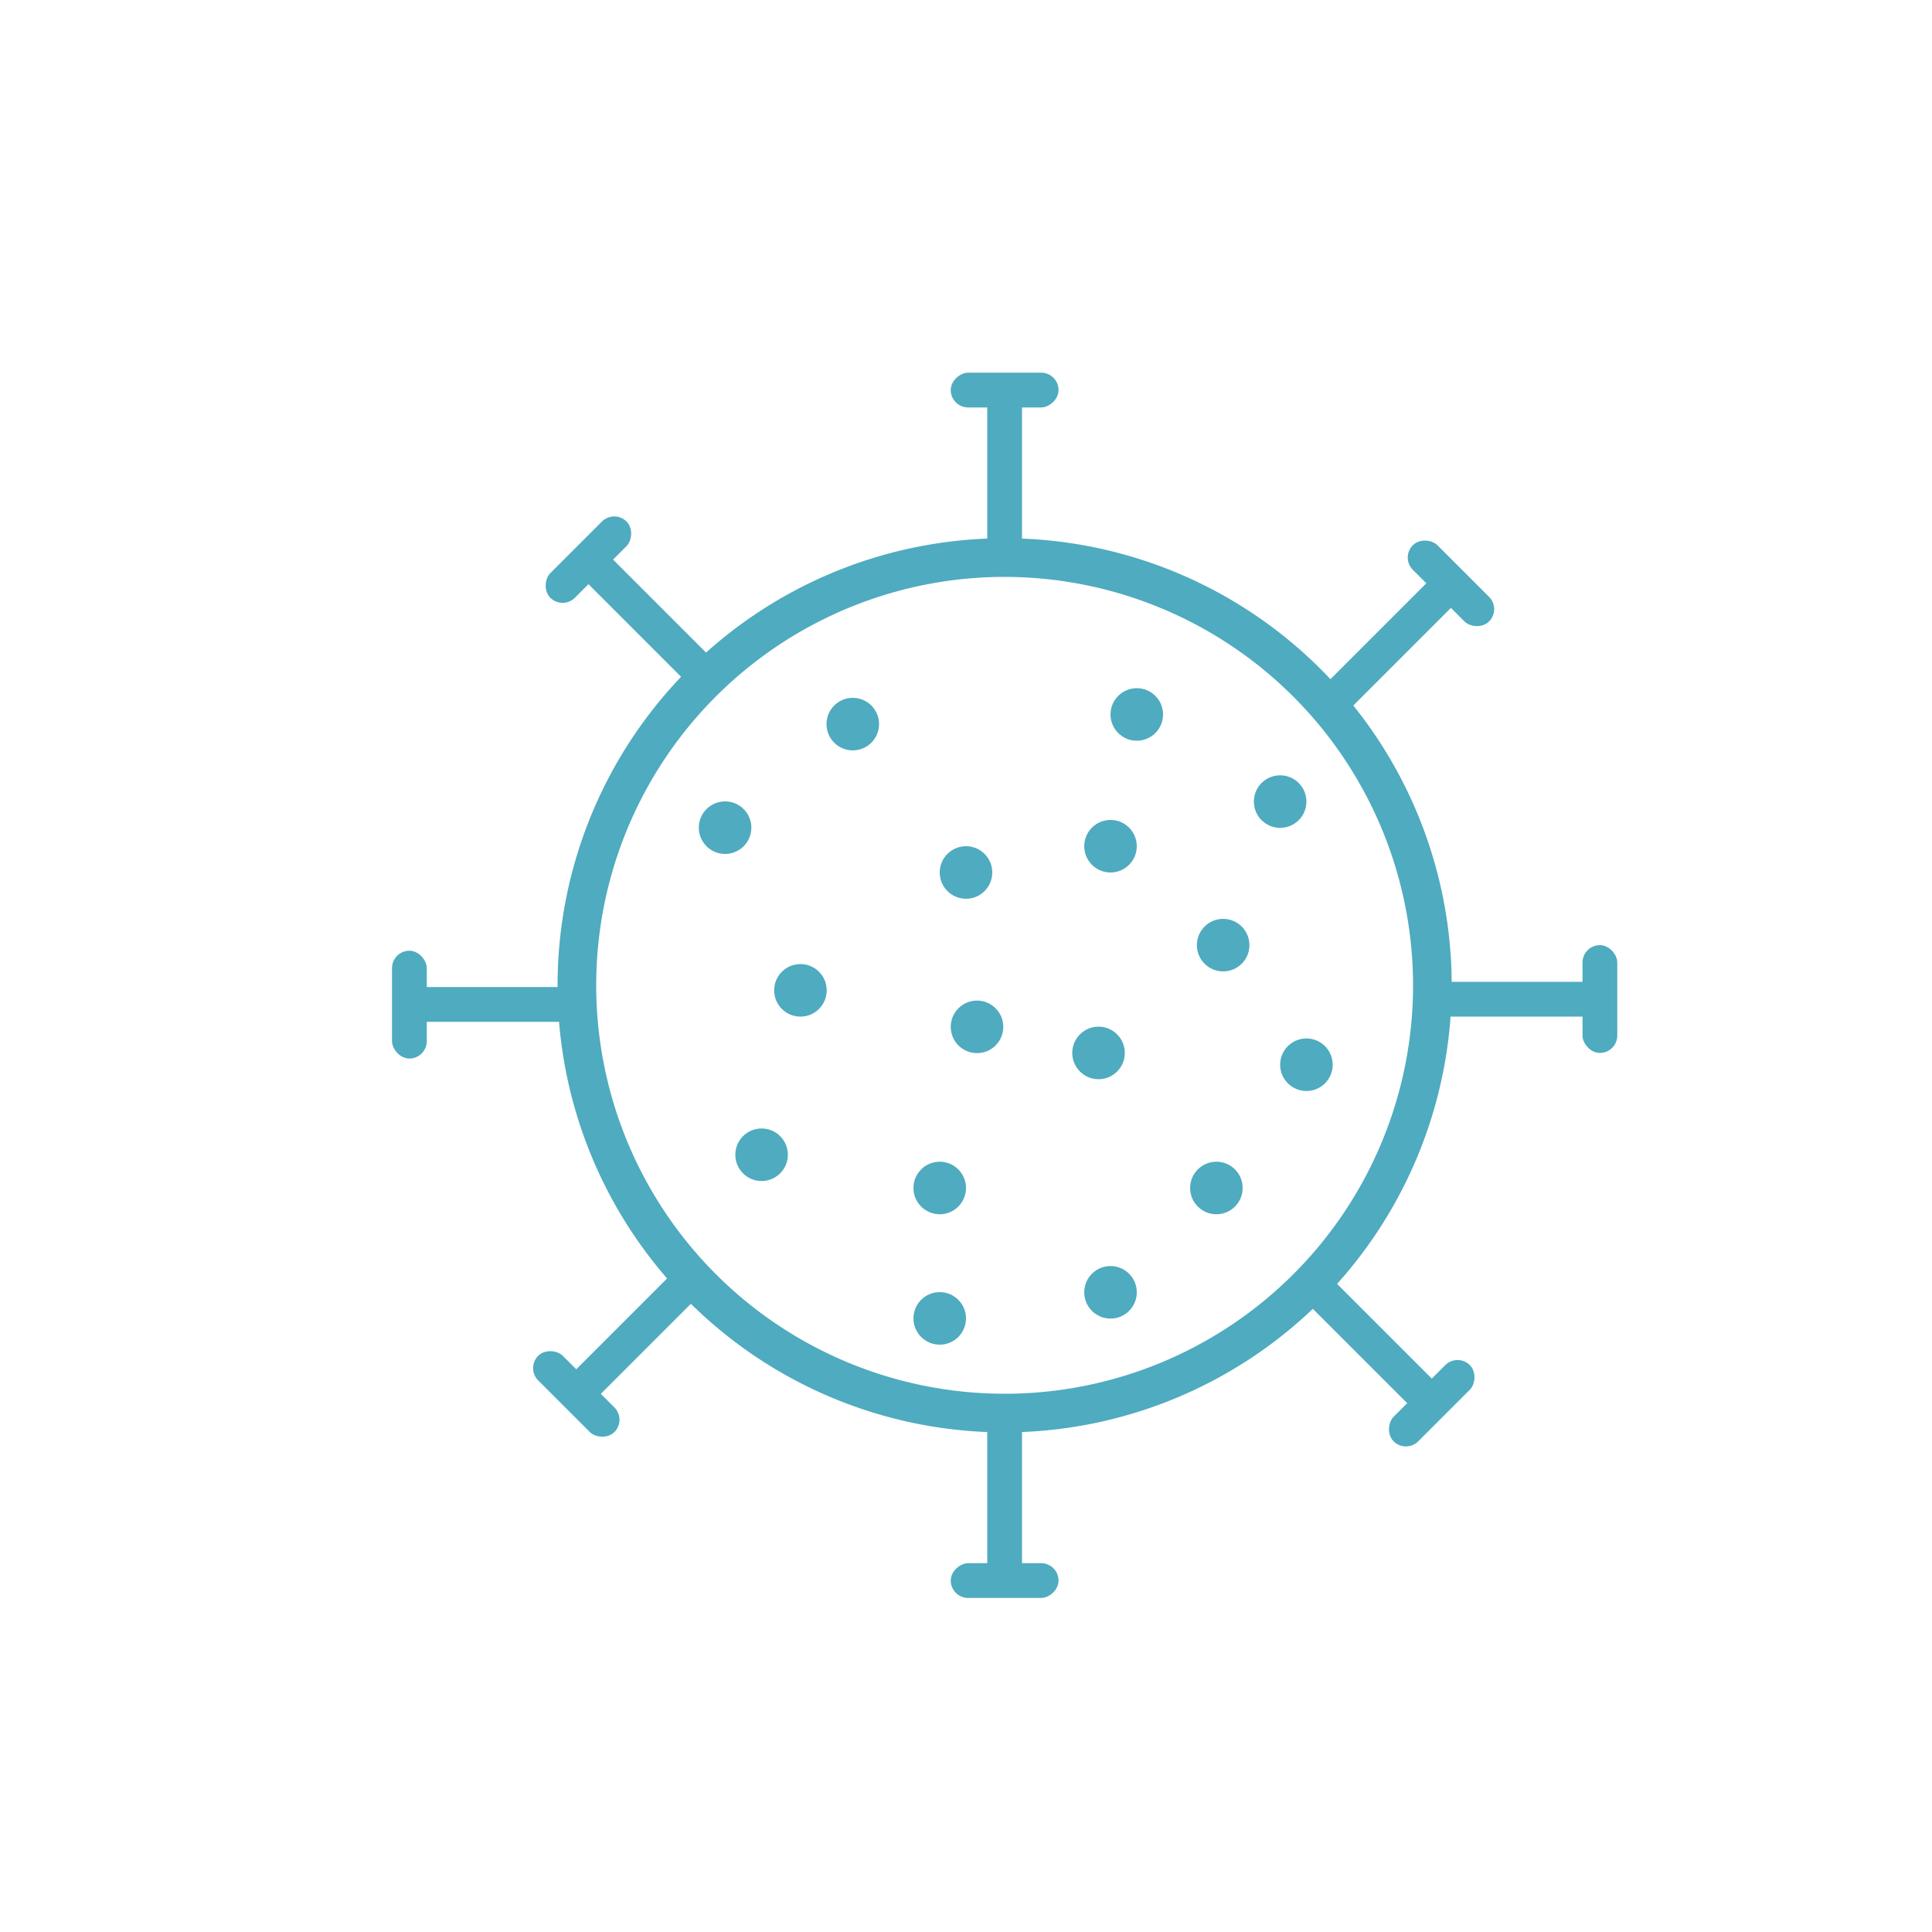 <svg xmlns="http://www.w3.org/2000/svg" data-name="Layer 1" viewBox="0 0 100 100" x="0px" y="0px" width="100px" height="100px" aria-hidden="true" style="fill:url(#CerosGradient_id04161619f);"><defs><linearGradient class="cerosgradient" data-cerosgradient="true" id="CerosGradient_id04161619f" gradientUnits="userSpaceOnUse" x1="50%" y1="100%" x2="50%" y2="0%"><stop offset="0%" stop-color="#4FABBF"/><stop offset="100%" stop-color="#4FABBF"/></linearGradient><linearGradient/></defs><path d="M52,74.14A23.14,23.14,0,1,1,75.14,51,23.17,23.17,0,0,1,52,74.14Zm0-44.28A21.14,21.14,0,1,0,73.14,51,21.16,21.16,0,0,0,52,29.86Z" style="fill:url(#CerosGradient_id04161619f);"/><circle cx="62.96" cy="61.49" r="1.36" style="fill:url(#CerosGradient_id04161619f);"/><circle cx="57.48" cy="66.89" r="1.36" style="fill:url(#CerosGradient_id04161619f);"/><circle cx="63.31" cy="48.92" r="1.36" style="fill:url(#CerosGradient_id04161619f);"/><circle cx="66.26" cy="41.49" r="1.36" style="fill:url(#CerosGradient_id04161619f);"/><circle cx="67.62" cy="55.11" r="1.36" style="fill:url(#CerosGradient_id04161619f);"/><circle cx="50" cy="45.16" r="1.36" style="fill:url(#CerosGradient_id04161619f);"/><circle cx="57.48" cy="43.8" r="1.36" style="fill:url(#CerosGradient_id04161619f);"/><circle cx="41.43" cy="51.26" r="1.36" style="fill:url(#CerosGradient_id04161619f);"/><circle cx="39.42" cy="59.77" r="1.36" style="fill:url(#CerosGradient_id04161619f);"/><circle cx="56.86" cy="54.5" r="1.36" style="fill:url(#CerosGradient_id04161619f);"/><circle cx="50.57" cy="53.15" r="1.36" style="fill:url(#CerosGradient_id04161619f);"/><circle cx="44.14" cy="37.48" r="1.36" style="fill:url(#CerosGradient_id04161619f);"/><circle cx="58.84" cy="36.98" r="1.36" style="fill:url(#CerosGradient_id04161619f);"/><circle cx="48.64" cy="61.49" r="1.36" style="fill:url(#CerosGradient_id04161619f);"/><circle cx="48.64" cy="68.24" r="1.36" style="fill:url(#CerosGradient_id04161619f);"/><circle cx="37.53" cy="42.84" r="1.36" style="fill:url(#CerosGradient_id04161619f);"/><rect x="51.1" y="20.19" width="1.8" height="8.67" style="fill:url(#CerosGradient_id04161619f);"/><rect x="51.1" y="17.4" width="1.8" height="5.58" rx="0.9" transform="translate(31.81 72.19) rotate(-90)" style="fill:url(#CerosGradient_id04161619f);"/><rect x="51.1" y="73.14" width="1.8" height="8.67" transform="translate(104 154.95) rotate(180)" style="fill:url(#CerosGradient_id04161619f);"/><rect x="51.1" y="79.02" width="1.8" height="5.58" rx="0.9" transform="translate(133.81 29.81) rotate(90)" style="fill:url(#CerosGradient_id04161619f);"/><rect x="77.58" y="47.38" width="1.8" height="8.67" transform="translate(130.19 -26.76) rotate(90)" style="fill:url(#CerosGradient_id04161619f);"/><rect x="81.91" y="48.92" width="1.8" height="5.58" rx="0.9" style="fill:url(#CerosGradient_id04161619f);"/><rect x="71.14" y="28.92" width="1.8" height="8.67" transform="translate(44.61 -41.2) rotate(45)" style="fill:url(#CerosGradient_id04161619f);"/><rect x="74.2" y="27.4" width="1.8" height="5.58" rx="0.9" transform="translate(0.65 61.95) rotate(-45)" style="fill:url(#CerosGradient_id04161619f);"/><rect x="32" y="64.74" width="1.8" height="8.67" transform="translate(7.32 141.18) rotate(-135)" style="fill:url(#CerosGradient_id04161619f);"/><rect x="28.94" y="69.35" width="1.8" height="5.58" rx="0.9" transform="translate(101.94 102.06) rotate(135)" style="fill:url(#CerosGradient_id04161619f);"/><rect x="70.15" y="65.23" width="1.8" height="8.67" transform="translate(170.47 68.51) rotate(135)" style="fill:url(#CerosGradient_id04161619f);"/><rect x="73.21" y="69.84" width="1.8" height="5.58" rx="0.9" transform="translate(73.06 -31.13) rotate(45)" style="fill:url(#CerosGradient_id04161619f);"/><rect x="32.62" y="27.7" width="1.8" height="8.67" transform="translate(-12.83 33.08) rotate(-45)" style="fill:url(#CerosGradient_id04161619f);"/><rect x="29.56" y="26.18" width="1.8" height="5.58" rx="0.9" transform="translate(31.51 70.99) rotate(-135)" style="fill:url(#CerosGradient_id04161619f);"/><rect x="24.63" y="47.66" width="1.8" height="8.67" transform="translate(-26.46 77.52) rotate(-90)" style="fill:url(#CerosGradient_id04161619f);"/><rect x="20.3" y="49.2" width="1.8" height="5.58" rx="0.9" transform="translate(42.39 103.99) rotate(180)" style="fill:url(#CerosGradient_id04161619f);"/></svg>